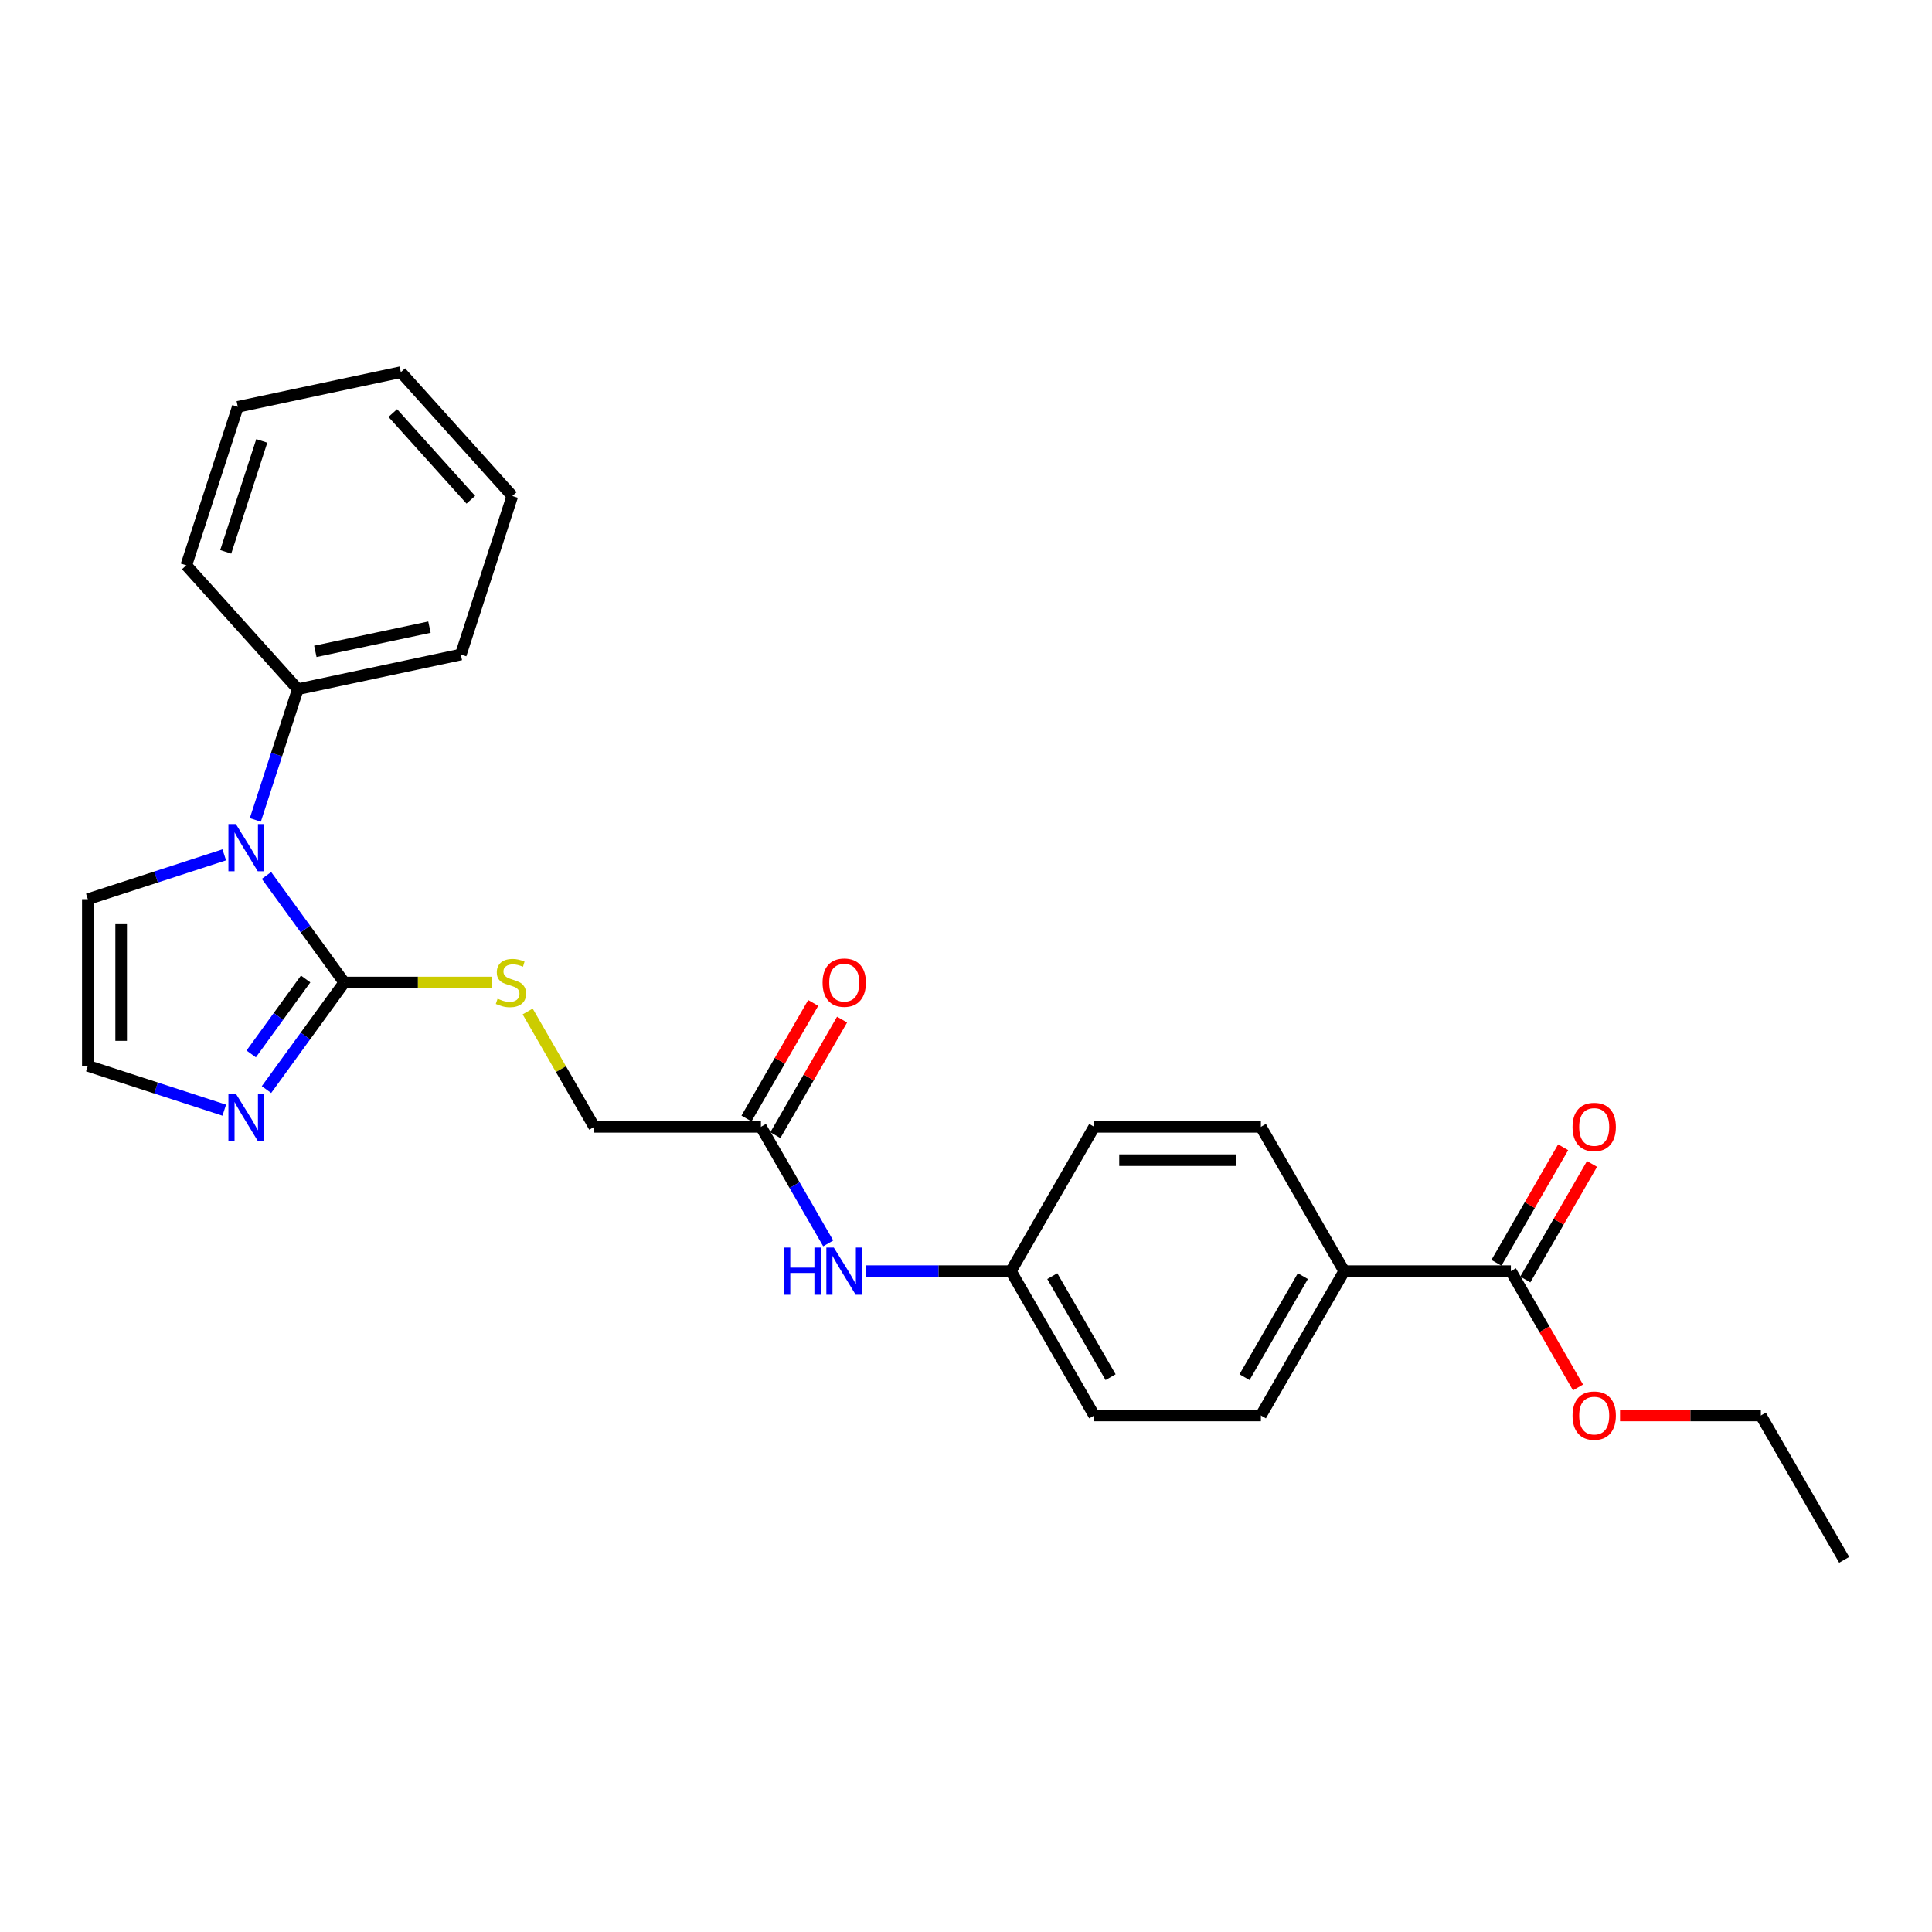 <?xml version='1.0' encoding='iso-8859-1'?>
<svg version='1.1' baseProfile='full'
              xmlns='http://www.w3.org/2000/svg'
                      xmlns:rdkit='http://www.rdkit.org/xml'
                      xmlns:xlink='http://www.w3.org/1999/xlink'
                  xml:space='preserve'
width='1000px' height='1000px' viewBox='0 0 1000 1000'>
<!-- END OF HEADER -->
<rect style='opacity:1.0;fill:#FFFFFF;stroke:none' width='1000' height='1000' x='0' y='0'> </rect>
<path class='bond-0' d='M 178.197,508.544 L 158.066,480.836' style='fill:none;fill-rule:evenodd;stroke:#000000;stroke-width:6px;stroke-linecap:butt;stroke-linejoin:miter;stroke-opacity:1' />
<path class='bond-0' d='M 158.066,480.836 L 137.935,453.128' style='fill:none;fill-rule:evenodd;stroke:#0000FF;stroke-width:6px;stroke-linecap:butt;stroke-linejoin:miter;stroke-opacity:1' />
<path class='bond-1' d='M 178.197,508.544 L 158.066,536.251' style='fill:none;fill-rule:evenodd;stroke:#000000;stroke-width:6px;stroke-linecap:butt;stroke-linejoin:miter;stroke-opacity:1' />
<path class='bond-1' d='M 158.066,536.251 L 137.935,563.959' style='fill:none;fill-rule:evenodd;stroke:#0000FF;stroke-width:6px;stroke-linecap:butt;stroke-linejoin:miter;stroke-opacity:1' />
<path class='bond-1' d='M 158.2,506.715 L 144.108,526.111' style='fill:none;fill-rule:evenodd;stroke:#000000;stroke-width:6px;stroke-linecap:butt;stroke-linejoin:miter;stroke-opacity:1' />
<path class='bond-1' d='M 144.108,526.111 L 130.017,545.506' style='fill:none;fill-rule:evenodd;stroke:#0000FF;stroke-width:6px;stroke-linecap:butt;stroke-linejoin:miter;stroke-opacity:1' />
<path class='bond-2' d='M 178.197,508.544 L 216.333,508.544' style='fill:none;fill-rule:evenodd;stroke:#000000;stroke-width:6px;stroke-linecap:butt;stroke-linejoin:miter;stroke-opacity:1' />
<path class='bond-2' d='M 216.333,508.544 L 254.469,508.544' style='fill:none;fill-rule:evenodd;stroke:#CCCC00;stroke-width:6px;stroke-linecap:butt;stroke-linejoin:miter;stroke-opacity:1' />
<path class='bond-6' d='M 116.073,442.468 L 80.764,453.94' style='fill:none;fill-rule:evenodd;stroke:#0000FF;stroke-width:6px;stroke-linecap:butt;stroke-linejoin:miter;stroke-opacity:1' />
<path class='bond-6' d='M 80.764,453.94 L 45.455,465.413' style='fill:none;fill-rule:evenodd;stroke:#000000;stroke-width:6px;stroke-linecap:butt;stroke-linejoin:miter;stroke-opacity:1' />
<path class='bond-9' d='M 132.163,424.386 L 143.156,390.552' style='fill:none;fill-rule:evenodd;stroke:#0000FF;stroke-width:6px;stroke-linecap:butt;stroke-linejoin:miter;stroke-opacity:1' />
<path class='bond-9' d='M 143.156,390.552 L 154.15,356.718' style='fill:none;fill-rule:evenodd;stroke:#000000;stroke-width:6px;stroke-linecap:butt;stroke-linejoin:miter;stroke-opacity:1' />
<path class='bond-4' d='M 116.073,574.619 L 80.764,563.147' style='fill:none;fill-rule:evenodd;stroke:#0000FF;stroke-width:6px;stroke-linecap:butt;stroke-linejoin:miter;stroke-opacity:1' />
<path class='bond-4' d='M 80.764,563.147 L 45.455,551.674' style='fill:none;fill-rule:evenodd;stroke:#000000;stroke-width:6px;stroke-linecap:butt;stroke-linejoin:miter;stroke-opacity:1' />
<path class='bond-12' d='M 273.113,523.536 L 290.351,553.392' style='fill:none;fill-rule:evenodd;stroke:#CCCC00;stroke-width:6px;stroke-linecap:butt;stroke-linejoin:miter;stroke-opacity:1' />
<path class='bond-12' d='M 290.351,553.392 L 307.588,583.248' style='fill:none;fill-rule:evenodd;stroke:#000000;stroke-width:6px;stroke-linecap:butt;stroke-linejoin:miter;stroke-opacity:1' />
<path class='bond-3' d='M 782.023,657.952 L 695.762,657.952' style='fill:none;fill-rule:evenodd;stroke:#000000;stroke-width:6px;stroke-linecap:butt;stroke-linejoin:miter;stroke-opacity:1' />
<path class='bond-10' d='M 789.494,662.265 L 806.761,632.357' style='fill:none;fill-rule:evenodd;stroke:#000000;stroke-width:6px;stroke-linecap:butt;stroke-linejoin:miter;stroke-opacity:1' />
<path class='bond-10' d='M 806.761,632.357 L 824.028,602.449' style='fill:none;fill-rule:evenodd;stroke:#FF0000;stroke-width:6px;stroke-linecap:butt;stroke-linejoin:miter;stroke-opacity:1' />
<path class='bond-10' d='M 774.553,653.639 L 791.82,623.731' style='fill:none;fill-rule:evenodd;stroke:#000000;stroke-width:6px;stroke-linecap:butt;stroke-linejoin:miter;stroke-opacity:1' />
<path class='bond-10' d='M 791.82,623.731 L 809.088,593.823' style='fill:none;fill-rule:evenodd;stroke:#FF0000;stroke-width:6px;stroke-linecap:butt;stroke-linejoin:miter;stroke-opacity:1' />
<path class='bond-16' d='M 782.023,657.952 L 799.4,688.049' style='fill:none;fill-rule:evenodd;stroke:#000000;stroke-width:6px;stroke-linecap:butt;stroke-linejoin:miter;stroke-opacity:1' />
<path class='bond-16' d='M 799.4,688.049 L 816.777,718.147' style='fill:none;fill-rule:evenodd;stroke:#FF0000;stroke-width:6px;stroke-linecap:butt;stroke-linejoin:miter;stroke-opacity:1' />
<path class='bond-26' d='M 45.455,551.674 L 45.455,465.413' style='fill:none;fill-rule:evenodd;stroke:#000000;stroke-width:6px;stroke-linecap:butt;stroke-linejoin:miter;stroke-opacity:1' />
<path class='bond-26' d='M 62.707,538.735 L 62.707,478.352' style='fill:none;fill-rule:evenodd;stroke:#000000;stroke-width:6px;stroke-linecap:butt;stroke-linejoin:miter;stroke-opacity:1' />
<path class='bond-5' d='M 393.849,583.248 L 307.588,583.248' style='fill:none;fill-rule:evenodd;stroke:#000000;stroke-width:6px;stroke-linecap:butt;stroke-linejoin:miter;stroke-opacity:1' />
<path class='bond-8' d='M 393.849,583.248 L 411.266,613.414' style='fill:none;fill-rule:evenodd;stroke:#000000;stroke-width:6px;stroke-linecap:butt;stroke-linejoin:miter;stroke-opacity:1' />
<path class='bond-8' d='M 411.266,613.414 L 428.682,643.581' style='fill:none;fill-rule:evenodd;stroke:#0000FF;stroke-width:6px;stroke-linecap:butt;stroke-linejoin:miter;stroke-opacity:1' />
<path class='bond-11' d='M 401.319,587.561 L 418.587,557.653' style='fill:none;fill-rule:evenodd;stroke:#000000;stroke-width:6px;stroke-linecap:butt;stroke-linejoin:miter;stroke-opacity:1' />
<path class='bond-11' d='M 418.587,557.653 L 435.854,527.745' style='fill:none;fill-rule:evenodd;stroke:#FF0000;stroke-width:6px;stroke-linecap:butt;stroke-linejoin:miter;stroke-opacity:1' />
<path class='bond-11' d='M 386.379,578.935 L 403.646,549.027' style='fill:none;fill-rule:evenodd;stroke:#000000;stroke-width:6px;stroke-linecap:butt;stroke-linejoin:miter;stroke-opacity:1' />
<path class='bond-11' d='M 403.646,549.027 L 420.913,519.119' style='fill:none;fill-rule:evenodd;stroke:#FF0000;stroke-width:6px;stroke-linecap:butt;stroke-linejoin:miter;stroke-opacity:1' />
<path class='bond-7' d='M 695.762,657.952 L 652.632,732.656' style='fill:none;fill-rule:evenodd;stroke:#000000;stroke-width:6px;stroke-linecap:butt;stroke-linejoin:miter;stroke-opacity:1' />
<path class='bond-7' d='M 674.352,660.531 L 644.161,712.824' style='fill:none;fill-rule:evenodd;stroke:#000000;stroke-width:6px;stroke-linecap:butt;stroke-linejoin:miter;stroke-opacity:1' />
<path class='bond-28' d='M 695.762,657.952 L 652.632,583.248' style='fill:none;fill-rule:evenodd;stroke:#000000;stroke-width:6px;stroke-linecap:butt;stroke-linejoin:miter;stroke-opacity:1' />
<path class='bond-15' d='M 448.4,657.952 L 485.82,657.952' style='fill:none;fill-rule:evenodd;stroke:#0000FF;stroke-width:6px;stroke-linecap:butt;stroke-linejoin:miter;stroke-opacity:1' />
<path class='bond-15' d='M 485.82,657.952 L 523.241,657.952' style='fill:none;fill-rule:evenodd;stroke:#000000;stroke-width:6px;stroke-linecap:butt;stroke-linejoin:miter;stroke-opacity:1' />
<path class='bond-19' d='M 154.15,356.718 L 238.526,338.783' style='fill:none;fill-rule:evenodd;stroke:#000000;stroke-width:6px;stroke-linecap:butt;stroke-linejoin:miter;stroke-opacity:1' />
<path class='bond-19' d='M 163.219,337.152 L 222.282,324.598' style='fill:none;fill-rule:evenodd;stroke:#000000;stroke-width:6px;stroke-linecap:butt;stroke-linejoin:miter;stroke-opacity:1' />
<path class='bond-20' d='M 154.15,356.718 L 96.43,292.613' style='fill:none;fill-rule:evenodd;stroke:#000000;stroke-width:6px;stroke-linecap:butt;stroke-linejoin:miter;stroke-opacity:1' />
<path class='bond-13' d='M 652.632,732.656 L 566.371,732.656' style='fill:none;fill-rule:evenodd;stroke:#000000;stroke-width:6px;stroke-linecap:butt;stroke-linejoin:miter;stroke-opacity:1' />
<path class='bond-14' d='M 652.632,583.248 L 566.371,583.248' style='fill:none;fill-rule:evenodd;stroke:#000000;stroke-width:6px;stroke-linecap:butt;stroke-linejoin:miter;stroke-opacity:1' />
<path class='bond-14' d='M 639.693,600.5 L 579.31,600.5' style='fill:none;fill-rule:evenodd;stroke:#000000;stroke-width:6px;stroke-linecap:butt;stroke-linejoin:miter;stroke-opacity:1' />
<path class='bond-17' d='M 523.241,657.952 L 566.371,583.248' style='fill:none;fill-rule:evenodd;stroke:#000000;stroke-width:6px;stroke-linecap:butt;stroke-linejoin:miter;stroke-opacity:1' />
<path class='bond-18' d='M 523.241,657.952 L 566.371,732.656' style='fill:none;fill-rule:evenodd;stroke:#000000;stroke-width:6px;stroke-linecap:butt;stroke-linejoin:miter;stroke-opacity:1' />
<path class='bond-18' d='M 544.651,660.531 L 574.842,712.824' style='fill:none;fill-rule:evenodd;stroke:#000000;stroke-width:6px;stroke-linecap:butt;stroke-linejoin:miter;stroke-opacity:1' />
<path class='bond-21' d='M 838.524,732.656 L 874.97,732.656' style='fill:none;fill-rule:evenodd;stroke:#FF0000;stroke-width:6px;stroke-linecap:butt;stroke-linejoin:miter;stroke-opacity:1' />
<path class='bond-21' d='M 874.97,732.656 L 911.415,732.656' style='fill:none;fill-rule:evenodd;stroke:#000000;stroke-width:6px;stroke-linecap:butt;stroke-linejoin:miter;stroke-opacity:1' />
<path class='bond-24' d='M 238.526,338.783 L 265.182,256.744' style='fill:none;fill-rule:evenodd;stroke:#000000;stroke-width:6px;stroke-linecap:butt;stroke-linejoin:miter;stroke-opacity:1' />
<path class='bond-23' d='M 96.43,292.613 L 123.086,210.574' style='fill:none;fill-rule:evenodd;stroke:#000000;stroke-width:6px;stroke-linecap:butt;stroke-linejoin:miter;stroke-opacity:1' />
<path class='bond-23' d='M 116.836,285.639 L 135.495,228.211' style='fill:none;fill-rule:evenodd;stroke:#000000;stroke-width:6px;stroke-linecap:butt;stroke-linejoin:miter;stroke-opacity:1' />
<path class='bond-22' d='M 911.415,732.656 L 954.545,807.36' style='fill:none;fill-rule:evenodd;stroke:#000000;stroke-width:6px;stroke-linecap:butt;stroke-linejoin:miter;stroke-opacity:1' />
<path class='bond-25' d='M 123.086,210.574 L 207.462,192.64' style='fill:none;fill-rule:evenodd;stroke:#000000;stroke-width:6px;stroke-linecap:butt;stroke-linejoin:miter;stroke-opacity:1' />
<path class='bond-27' d='M 265.182,256.744 L 207.462,192.64' style='fill:none;fill-rule:evenodd;stroke:#000000;stroke-width:6px;stroke-linecap:butt;stroke-linejoin:miter;stroke-opacity:1' />
<path class='bond-27' d='M 243.703,258.672 L 203.299,213.799' style='fill:none;fill-rule:evenodd;stroke:#000000;stroke-width:6px;stroke-linecap:butt;stroke-linejoin:miter;stroke-opacity:1' />
<path  class='atom-1' d='M 122.094 426.542
L 130.099 439.481
Q 130.892 440.758, 132.169 443.07
Q 133.446 445.382, 133.515 445.52
L 133.515 426.542
L 136.758 426.542
L 136.758 450.971
L 133.411 450.971
L 124.82 436.825
Q 123.819 435.168, 122.749 433.271
Q 121.714 431.373, 121.404 430.786
L 121.404 450.971
L 118.229 450.971
L 118.229 426.542
L 122.094 426.542
' fill='#0000FF'/>
<path  class='atom-2' d='M 122.094 566.116
L 130.099 579.055
Q 130.892 580.331, 132.169 582.643
Q 133.446 584.955, 133.515 585.093
L 133.515 566.116
L 136.758 566.116
L 136.758 590.545
L 133.411 590.545
L 124.82 576.398
Q 123.819 574.742, 122.749 572.844
Q 121.714 570.946, 121.404 570.36
L 121.404 590.545
L 118.229 590.545
L 118.229 566.116
L 122.094 566.116
' fill='#0000FF'/>
<path  class='atom-3' d='M 257.557 516.928
Q 257.833 517.032, 258.971 517.515
Q 260.11 517.998, 261.352 518.308
Q 262.629 518.584, 263.871 518.584
Q 266.183 518.584, 267.528 517.48
Q 268.874 516.341, 268.874 514.375
Q 268.874 513.029, 268.184 512.201
Q 267.528 511.373, 266.493 510.924
Q 265.458 510.476, 263.733 509.958
Q 261.559 509.303, 260.248 508.682
Q 258.971 508.06, 258.04 506.749
Q 257.143 505.438, 257.143 503.23
Q 257.143 500.159, 259.213 498.261
Q 261.318 496.363, 265.458 496.363
Q 268.288 496.363, 271.496 497.709
L 270.703 500.366
Q 267.77 499.158, 265.562 499.158
Q 263.181 499.158, 261.87 500.159
Q 260.559 501.125, 260.593 502.816
Q 260.593 504.127, 261.249 504.921
Q 261.939 505.714, 262.905 506.163
Q 263.905 506.611, 265.562 507.129
Q 267.77 507.819, 269.081 508.509
Q 270.392 509.199, 271.324 510.614
Q 272.29 511.994, 272.29 514.375
Q 272.29 517.756, 270.013 519.585
Q 267.77 521.379, 264.009 521.379
Q 261.835 521.379, 260.179 520.896
Q 258.557 520.448, 256.625 519.654
L 257.557 516.928
' fill='#CCCC00'/>
<path  class='atom-9' d='M 405.736 645.737
L 409.048 645.737
L 409.048 656.123
L 421.539 656.123
L 421.539 645.737
L 424.851 645.737
L 424.851 670.166
L 421.539 670.166
L 421.539 658.884
L 409.048 658.884
L 409.048 670.166
L 405.736 670.166
L 405.736 645.737
' fill='#0000FF'/>
<path  class='atom-9' d='M 431.58 645.737
L 439.585 658.677
Q 440.378 659.953, 441.655 662.265
Q 442.932 664.577, 443.001 664.715
L 443.001 645.737
L 446.244 645.737
L 446.244 670.166
L 442.897 670.166
L 434.305 656.02
Q 433.305 654.363, 432.235 652.466
Q 431.2 650.568, 430.889 649.981
L 430.889 670.166
L 427.715 670.166
L 427.715 645.737
L 431.58 645.737
' fill='#0000FF'/>
<path  class='atom-11' d='M 813.94 583.317
Q 813.94 577.451, 816.838 574.173
Q 819.737 570.895, 825.154 570.895
Q 830.571 570.895, 833.47 574.173
Q 836.368 577.451, 836.368 583.317
Q 836.368 589.251, 833.435 592.633
Q 830.502 595.98, 825.154 595.98
Q 819.771 595.98, 816.838 592.633
Q 813.94 589.286, 813.94 583.317
M 825.154 593.219
Q 828.88 593.219, 830.882 590.735
Q 832.917 588.216, 832.917 583.317
Q 832.917 578.521, 830.882 576.105
Q 828.88 573.655, 825.154 573.655
Q 821.427 573.655, 819.392 576.071
Q 817.39 578.486, 817.39 583.317
Q 817.39 588.251, 819.392 590.735
Q 821.427 593.219, 825.154 593.219
' fill='#FF0000'/>
<path  class='atom-12' d='M 425.766 508.613
Q 425.766 502.747, 428.664 499.469
Q 431.562 496.191, 436.98 496.191
Q 442.397 496.191, 445.295 499.469
Q 448.193 502.747, 448.193 508.613
Q 448.193 514.547, 445.261 517.929
Q 442.328 521.276, 436.98 521.276
Q 431.597 521.276, 428.664 517.929
Q 425.766 514.582, 425.766 508.613
M 436.98 518.515
Q 440.706 518.515, 442.707 516.031
Q 444.743 513.512, 444.743 508.613
Q 444.743 503.816, 442.707 501.401
Q 440.706 498.951, 436.98 498.951
Q 433.253 498.951, 431.217 501.367
Q 429.216 503.782, 429.216 508.613
Q 429.216 513.547, 431.217 516.031
Q 433.253 518.515, 436.98 518.515
' fill='#FF0000'/>
<path  class='atom-17' d='M 813.94 732.725
Q 813.94 726.859, 816.838 723.581
Q 819.737 720.304, 825.154 720.304
Q 830.571 720.304, 833.47 723.581
Q 836.368 726.859, 836.368 732.725
Q 836.368 738.66, 833.435 742.041
Q 830.502 745.388, 825.154 745.388
Q 819.771 745.388, 816.838 742.041
Q 813.94 738.694, 813.94 732.725
M 825.154 742.628
Q 828.88 742.628, 830.882 740.144
Q 832.917 737.625, 832.917 732.725
Q 832.917 727.929, 830.882 725.514
Q 828.88 723.064, 825.154 723.064
Q 821.427 723.064, 819.392 725.479
Q 817.39 727.895, 817.39 732.725
Q 817.39 737.659, 819.392 740.144
Q 821.427 742.628, 825.154 742.628
' fill='#FF0000'/>
</svg>
